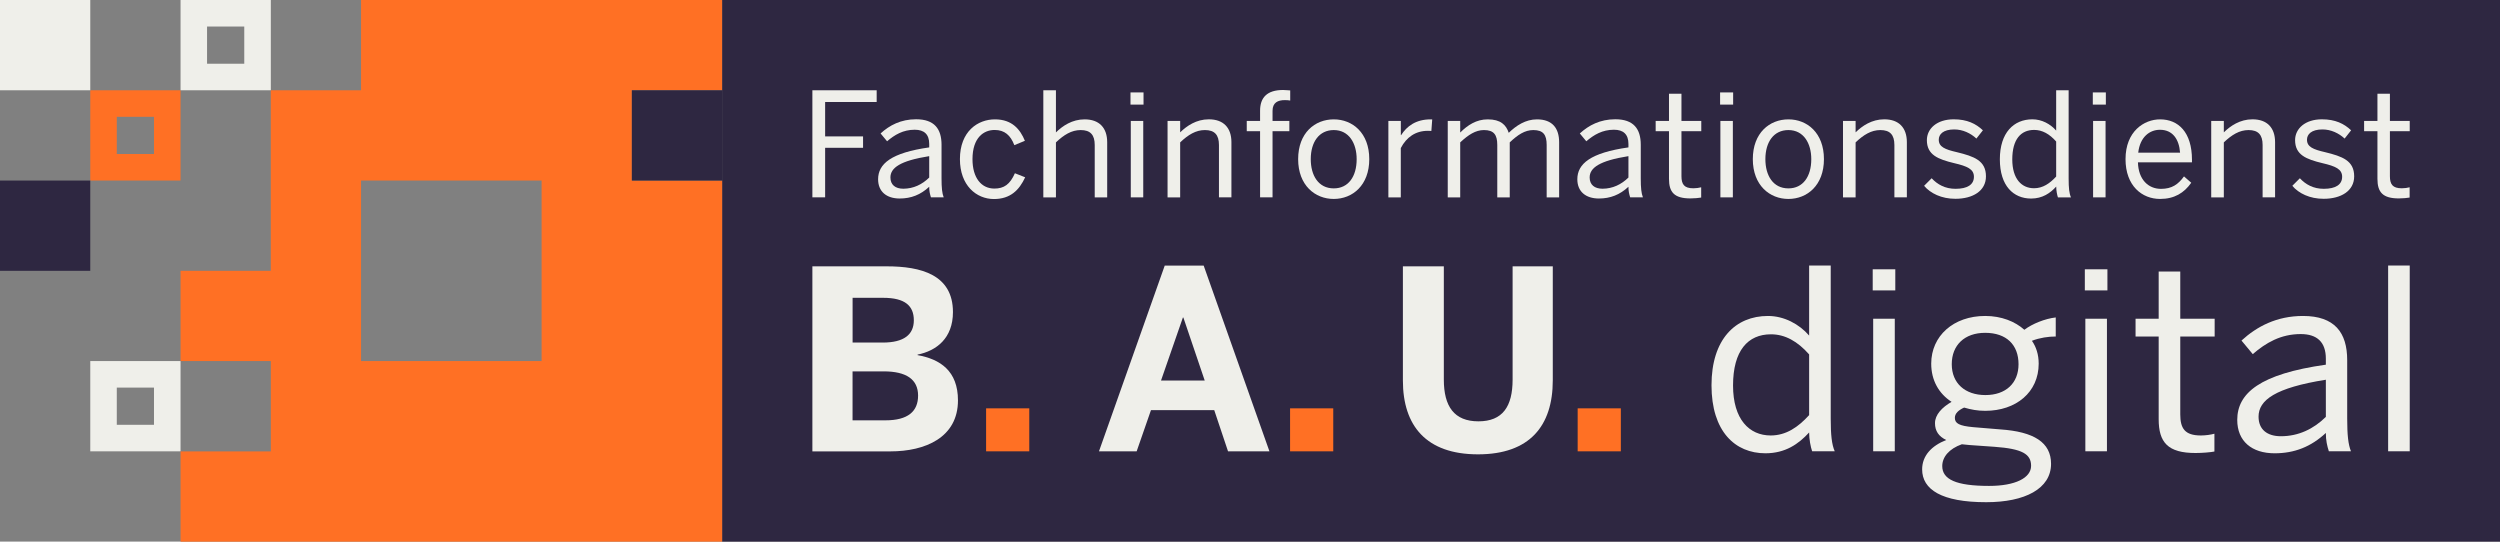 <?xml version="1.0" encoding="utf-8"?>
<!-- Generator: Adobe Illustrator 25.2.2, SVG Export Plug-In . SVG Version: 6.00 Build 0)  -->
<svg version="1.1" xmlns="http://www.w3.org/2000/svg" xmlns:xlink="http://www.w3.org/1999/xlink" x="0px" y="0px"
	 viewBox="0 0 523.4 113.39" style="enable-background:new 0 0 523.4 113.39;" xml:space="preserve">
<rect x="0" y="0" width="523.4" height="113.39" fill="#808080" stroke="none"/>
<style type="text/css">
	.st0{fill:#EFEFEA;}
	.st1{fill:#2E2741;}
	.st2{fill:#FF7024;}
	.st3{fill:#FE5719;}
	.st4{fill:#FFFFFF;}
	.st5{fill:#ECECED;}
	.st6{fill:#868889;}
</style>
<g id="Logos_Farbe">
	<g>
		<rect x="151.18" y="0" class="st1" width="372.22" height="113.39"/>
		<g>
			<path class="st0" d="M170.08,41.32V18.9h13.46v2.45h-10.79v7.21h7.94v2.39h-7.94v10.36H170.08z"/>
			<path class="st0" d="M183.84,37.53c0-3.24,2.76-5.55,10.7-6.67v-0.73c0-2-1.06-2.97-3.03-2.97c-2.42,0-4.21,1.06-5.79,2.42
				l-1.36-1.64c1.85-1.7,4.24-2.97,7.43-2.97c3.82,0,5.33,2,5.33,5.34v7.06c0,1.94,0.12,3.12,0.45,3.94h-2.67
				c-0.21-0.67-0.36-1.3-0.36-2.21c-1.79,1.67-3.79,2.46-6.18,2.46C185.6,41.56,183.84,40.11,183.84,37.53z M194.54,37.17v-4.48
				c-6.09,0.97-8.12,2.45-8.12,4.46c0,1.54,1.03,2.36,2.7,2.36C191.24,39.5,193.06,38.63,194.54,37.17z"/>
			<path class="st0" d="M200.97,33.32c0-5.85,3.76-8.33,7.33-8.33c3.61,0,5.3,2.12,6.27,4.49l-2.21,0.91
				c-0.79-2.06-2.03-3.18-4.12-3.18c-2.3,0-4.64,1.61-4.64,6.12c0,3.94,1.88,6.15,4.58,6.15c2.03,0,3.27-0.88,4.3-3.21l2.15,0.85
				c-1.24,2.67-3.09,4.55-6.55,4.55C204.39,41.66,200.97,38.81,200.97,33.32z"/>
			<path class="st0" d="M218.43,41.32V18.9h2.64v8.82c1.39-1.36,3.39-2.73,6-2.73c3.06,0,4.73,1.76,4.73,4.79v11.55h-2.61V30.35
				c0-2.12-0.91-3.12-2.94-3.12c-1.91,0-3.52,1-5.18,2.58v11.52H218.43z"/>
			<path class="st0" d="M236.68,21.9v-2.55h2.73v2.55H236.68z M236.74,41.32v-16h2.61v16H236.74z"/>
			<path class="st0" d="M244.44,41.32v-16h2.64v2.39c1.39-1.36,3.39-2.73,6-2.73c3.06,0,4.73,1.76,4.73,4.79v11.55h-2.61V30.35
				c0-2.12-0.91-3.12-2.94-3.12c-1.91,0-3.52,1-5.18,2.58v11.52H244.44z"/>
			<path class="st0" d="M263.81,41.32V27.47h-2.79v-2.15h2.79v-2.15c0-2.7,1.42-4.33,4.82-4.33c0.45,0,1.24,0.09,1.49,0.09v2.12
				c-0.24-0.06-0.76-0.09-1.12-0.09c-1.46,0-2.58,0.51-2.58,2.24v2.12h3.52v2.15h-3.52v13.85H263.81z"/>
			<path class="st0" d="M271.78,33.32c0-5.52,3.52-8.33,7.46-8.33c3.91,0,7.43,2.82,7.43,8.33c0,5.49-3.52,8.33-7.43,8.33
				C275.33,41.66,271.78,38.81,271.78,33.32z M284.03,33.32c0-3.33-1.61-6.09-4.79-6.09c-3.06,0-4.82,2.49-4.82,6.09
				c0,3.39,1.58,6.12,4.82,6.12C282.27,39.44,284.03,36.99,284.03,33.32z"/>
			<path class="st0" d="M290.67,41.32v-16h2.61v2.97h0.06c1.18-1.85,3.06-3.3,6.18-3.3h0.33l-0.18,2.43
				c-0.09-0.03-0.67-0.03-0.76-0.03c-2.55,0-4.46,1.34-5.64,3.61v10.33H290.67z"/>
			<path class="st0" d="M303.1,41.32v-16h2.61v2.43c1.52-1.52,3.36-2.76,5.76-2.76c2.7,0,3.85,1.15,4.4,2.82
				c1.55-1.51,3.52-2.82,5.91-2.82c3.27,0,4.64,1.91,4.64,4.79v11.55h-2.61V30.35c0-2.12-0.7-3.12-2.79-3.12
				c-1.79,0-3.27,1-4.94,2.58v11.52h-2.61V30.35c0-2.12-0.7-3.12-2.79-3.12c-1.76,0-3.27,1-4.97,2.58v11.52H303.1z"/>
			<path class="st0" d="M330.23,37.53c0-3.24,2.76-5.55,10.7-6.67v-0.73c0-2-1.06-2.97-3.03-2.97c-2.42,0-4.21,1.06-5.79,2.42
				l-1.36-1.64c1.85-1.7,4.24-2.97,7.43-2.97c3.82,0,5.33,2,5.33,5.34v7.06c0,1.94,0.12,3.12,0.45,3.94h-2.67
				c-0.21-0.67-0.36-1.3-0.36-2.21c-1.79,1.67-3.79,2.46-6.18,2.46C331.99,41.56,330.23,40.11,330.23,37.53z M340.93,37.17v-4.48
				c-6.09,0.97-8.12,2.45-8.12,4.46c0,1.54,1.03,2.36,2.7,2.36C337.62,39.5,339.44,38.63,340.93,37.17z"/>
			<path class="st0" d="M349.42,37.44v-9.97h-2.79v-2.15h2.79v-5.7h2.61v5.7h4.15v2.15h-4.15v9.4c0,1.7,0.55,2.55,2.49,2.55
				c0.58,0,1.21-0.09,1.64-0.21v2.15c-0.45,0.09-1.45,0.18-2.27,0.18C350.51,41.54,349.42,40.23,349.42,37.44z"/>
			<path class="st0" d="M360.12,21.9v-2.55h2.73v2.55H360.12z M360.18,41.32v-16h2.61v16H360.18z"/>
			<path class="st0" d="M366.97,33.32c0-5.52,3.52-8.33,7.46-8.33c3.91,0,7.43,2.82,7.43,8.33c0,5.49-3.52,8.33-7.43,8.33
				C370.52,41.66,366.97,38.81,366.97,33.32z M379.21,33.32c0-3.33-1.61-6.09-4.79-6.09c-3.06,0-4.82,2.49-4.82,6.09
				c0,3.39,1.58,6.12,4.82,6.12C377.46,39.44,379.21,36.99,379.21,33.32z"/>
			<path class="st0" d="M385.85,41.32v-16h2.64v2.39c1.39-1.36,3.39-2.73,6-2.73c3.06,0,4.73,1.76,4.73,4.79v11.55h-2.61V30.35
				c0-2.12-0.91-3.12-2.94-3.12c-1.91,0-3.52,1-5.18,2.58v11.52H385.85z"/>
			<path class="st0" d="M402.83,38.9l1.58-1.58c1.21,1.3,2.82,2.21,5,2.21c2.49,0,3.85-0.88,3.85-2.52c0-1.61-1.39-2.21-4.12-2.85
				c-3.4-0.82-5.73-1.73-5.73-4.82c0-2.42,2.12-4.36,5.61-4.36c2.82,0,4.64,0.91,6.12,2.3l-1.36,1.73
				c-1.21-1.12-2.85-1.91-4.64-1.91c-2.33,0-3.24,1.03-3.24,2.15c0,1.49,1.27,2.03,3.79,2.61c3.61,0.88,6.09,1.76,6.09,5.06
				c0,3.06-2.76,4.7-6.39,4.7C406.5,41.63,404.13,40.47,402.83,38.9z"/>
			<path class="st0" d="M418.69,33.35c0-5.58,2.91-8.37,6.82-8.37c1.94,0,3.76,0.97,4.97,2.36V18.9h2.61v18.49
				c0,1.94,0.12,3.12,0.49,3.94h-2.73c-0.18-0.51-0.36-1.45-0.36-2.27c-1.27,1.39-2.88,2.51-5.27,2.51
				C421.54,41.56,418.69,38.93,418.69,33.35z M430.48,36.96v-7.33c-1.39-1.58-2.91-2.43-4.61-2.43c-2.79,0-4.58,1.97-4.58,6.18
				c0,4.09,1.97,6.03,4.55,6.03C427.69,39.41,429.14,38.41,430.48,36.96z"/>
			<path class="st0" d="M438.15,21.9v-2.55h2.73v2.55H438.15z M438.21,41.32v-16h2.61v16H438.21z"/>
			<path class="st0" d="M445,33.32c0-5.82,3.88-8.33,7.24-8.33c3.79,0,6.67,2.67,6.67,8.46v0.54H447.6
				c0.09,3.61,2.18,5.55,4.82,5.55c2.3,0,3.61-0.94,4.82-2.61l1.52,1.33c-1.49,2.12-3.52,3.39-6.52,3.39
				C448.45,41.66,445,38.9,445,33.32z M456.42,31.96c-0.21-2.85-1.58-4.79-4.21-4.79c-2.15,0-4.18,1.49-4.55,4.79H456.42z"/>
			<path class="st0" d="M462.94,41.32v-16h2.64v2.39c1.39-1.36,3.39-2.73,6-2.73c3.06,0,4.73,1.76,4.73,4.79v11.55h-2.61V30.35
				c0-2.12-0.91-3.12-2.94-3.12c-1.91,0-3.52,1-5.18,2.58v11.52H462.94z"/>
			<path class="st0" d="M479.92,38.9l1.58-1.58c1.21,1.3,2.82,2.21,5,2.21c2.49,0,3.85-0.88,3.85-2.52c0-1.61-1.39-2.21-4.12-2.85
				c-3.4-0.82-5.73-1.73-5.73-4.82c0-2.42,2.12-4.36,5.61-4.36c2.82,0,4.64,0.91,6.12,2.3l-1.36,1.73
				c-1.21-1.12-2.85-1.91-4.64-1.91c-2.33,0-3.24,1.03-3.24,2.15c0,1.49,1.27,2.03,3.79,2.61c3.61,0.88,6.09,1.76,6.09,5.06
				c0,3.06-2.76,4.7-6.39,4.7C483.59,41.63,481.22,40.47,479.92,38.9z"/>
			<path class="st0" d="M497.74,37.44v-9.97h-2.79v-2.15h2.79v-5.7h2.61v5.7h4.15v2.15h-4.15v9.4c0,1.7,0.55,2.55,2.49,2.55
				c0.58,0,1.21-0.09,1.64-0.21v2.15c-0.45,0.09-1.46,0.18-2.27,0.18C498.84,41.54,497.74,40.23,497.74,37.44z"/>
		</g>
		<g>
			<path class="st0" d="M170.08,94.49V55.76h15.56c7.15,0,13.87,1.73,13.87,9.58c0,5.49-3.47,8.11-7.41,8.9v0.11
				c4.73,0.84,8.46,3.3,8.46,9.47c0,7.8-6.88,10.68-14.14,10.68H170.08z M178.49,71.72h6.31c4.47,0,6.52-1.68,6.52-4.66
				c0-3.03-1.84-4.71-6.41-4.71h-6.41V71.72z M178.49,88h6.89c4.73,0,6.83-1.88,6.83-5.18c0-3.4-2.47-5.07-7.2-5.07h-6.52V88z"/>
			<path class="st2" d="M206.45,94.49v-9h9.04v9H206.45z"/>
		</g>
		<g>
			<path class="st0" d="M230.08,94.49l13.77-38.89H252l13.77,38.89h-8.67l-2.89-8.63h-13.24l-3,8.63H230.08z M243.07,79.67h9.15
				l-4.47-13.19h-0.1L243.07,79.67z"/>
			<path class="st2" d="M270.09,94.49v-9h9.04v9H270.09z"/>
		</g>
		<g>
			<path class="st0" d="M293.71,79.67V55.76h8.57v23.71c0,5.6,2.15,8.74,7.25,8.74c5.05,0,7.15-3.09,7.15-8.74V55.76h8.41v23.87
				c0,9.53-4.83,15.49-15.66,15.49C298.6,95.12,293.71,89.15,293.71,79.67z"/>
			<path class="st2" d="M330.3,94.49v-9h9.04v9H330.3z"/>
		</g>
		<g>
			<path class="st0" d="M358.32,80.66c0-9.67,5.04-14.51,11.82-14.51c3.36,0,6.52,1.68,8.62,4.1V55.59h4.52v32.06
				c0,3.36,0.21,5.41,0.84,6.83h-4.73c-0.31-0.89-0.63-2.52-0.63-3.94c-2.21,2.42-4.99,4.36-9.15,4.36
				C363.26,94.9,358.32,90.33,358.32,80.66z M378.76,86.91V74.2c-2.42-2.74-5.04-4.21-7.99-4.21c-4.84,0-7.94,3.42-7.94,10.72
				c0,7.1,3.41,10.46,7.88,10.46C373.93,91.17,376.45,89.44,378.76,86.91z"/>
			<path class="st0" d="M392.07,60.8v-4.42h4.73v4.42H392.07z M392.17,94.48V66.73h4.52v27.75H392.17z"/>
			<path class="st0" d="M402.42,98.27c0-2.84,1.95-4.94,5.05-6.15c-1.58-0.74-2.36-1.89-2.36-3.52c0-1.78,1.47-3.31,3.47-4.47
				c-2.68-1.73-4.26-4.52-4.26-7.99c0-5.83,4.68-9.99,11.3-9.99c3.42,0,6.25,1.16,8.2,2.89c1.68-1.26,4.31-2.32,6.57-2.58v3.99
				c-1.52,0-3.36,0.26-4.99,0.9c0.89,1.26,1.42,2.89,1.42,4.78c0,5.99-4.73,9.88-11.19,9.88c-1.63,0-3-0.26-4.42-0.68
				c-1.16,0.53-1.94,1.21-1.94,2.15c0,1.16,0.89,1.68,3.84,1.95l5.68,0.47c7.04,0.48,10.62,2.73,10.62,7.2
				c0,5.25-5.52,8.04-13.56,8.04C406.47,105.15,402.42,102.47,402.42,98.27z M425.23,97.53c0-2.47-1.84-3.57-7.67-3.99l-5.25-0.37
				c-0.53-0.05-1.05-0.11-1.58-0.16c-2.68,0.95-4.1,2.68-4.1,4.57c0,2.78,2.89,4.15,9.78,4.15
				C421.92,101.74,425.23,100.05,425.23,97.53z M422.6,76.25c0-4.05-2.52-6.57-6.99-6.57c-4.31,0-6.99,2.58-6.99,6.57
				c0,3.99,2.79,6.46,7.04,6.46C419.92,82.71,422.6,80.24,422.6,76.25z"/>
			<path class="st0" d="M436.48,60.8v-4.42h4.73v4.42H436.48z M436.59,94.48V66.73h4.52v27.75H436.59z"/>
			<path class="st0" d="M451.94,87.76V70.46h-4.84v-3.73h4.84v-9.88h4.52v9.88h7.2v3.73h-7.2v16.29c0,2.94,0.95,4.42,4.31,4.42
				c1,0,2.1-0.16,2.84-0.37v3.73c-0.79,0.16-2.52,0.31-3.94,0.31C453.83,94.85,451.94,92.59,451.94,87.76z"/>
			<path class="st0" d="M468.39,87.91c0-5.62,4.78-9.62,18.55-11.56v-1.26c0-3.47-1.84-5.15-5.26-5.15c-4.2,0-7.31,1.84-10.04,4.2
				l-2.36-2.84c3.21-2.94,7.36-5.15,12.88-5.15c6.62,0,9.25,3.47,9.25,9.25v12.25c0,3.36,0.21,5.41,0.79,6.83h-4.63
				c-0.37-1.16-0.63-2.26-0.63-3.84c-3.1,2.89-6.57,4.26-10.72,4.26C471.44,94.9,468.39,92.38,468.39,87.91z M486.94,87.28v-7.78
				c-10.56,1.68-14.09,4.25-14.09,7.73c0,2.68,1.79,4.1,4.68,4.1C481.21,91.33,484.37,89.81,486.94,87.28z"/>
			<path class="st0" d="M499.98,94.48V55.59h4.52v38.89H499.98z"/>
		</g>
		<path class="st0" d="M32.24,81.15v7.79h-7.79v-7.79H32.24 M37.8,75.59H18.9v18.9h18.9V75.59L37.8,75.59z"/>
		<path class="st2" d="M32.24,24.45v7.79h-7.79v-7.79H32.24 M37.8,18.9H18.9v18.9h18.9V18.9L37.8,18.9z"/>
		<g>
			<rect class="st0" width="18.9" height="18.9"/>
		</g>
		<g>
			<rect y="37.8" class="st1" width="18.9" height="18.9"/>
		</g>
		<path class="st0" d="M51.14,5.56v7.79h-7.79V5.56H51.14 M56.69,0H37.8v18.9h18.9V0L56.69,0z"/>
		<g>
			<path class="st2" d="M151.18,18.9V0H75.59v18.9h-18.9v18.9v18.9H37.8v18.9h18.9v18.9H37.8v18.9h113.39V37.8h-18.9V18.9H151.18z
				 M113.39,75.59h-37.8V37.8h37.8V75.59z"/>
		</g>
		<g>
			<rect x="132.28" y="18.9" class="st1" width="18.9" height="18.9"/>
		</g>
	</g>
</g>
<g id="Logos_SW">
</g>
</svg>
